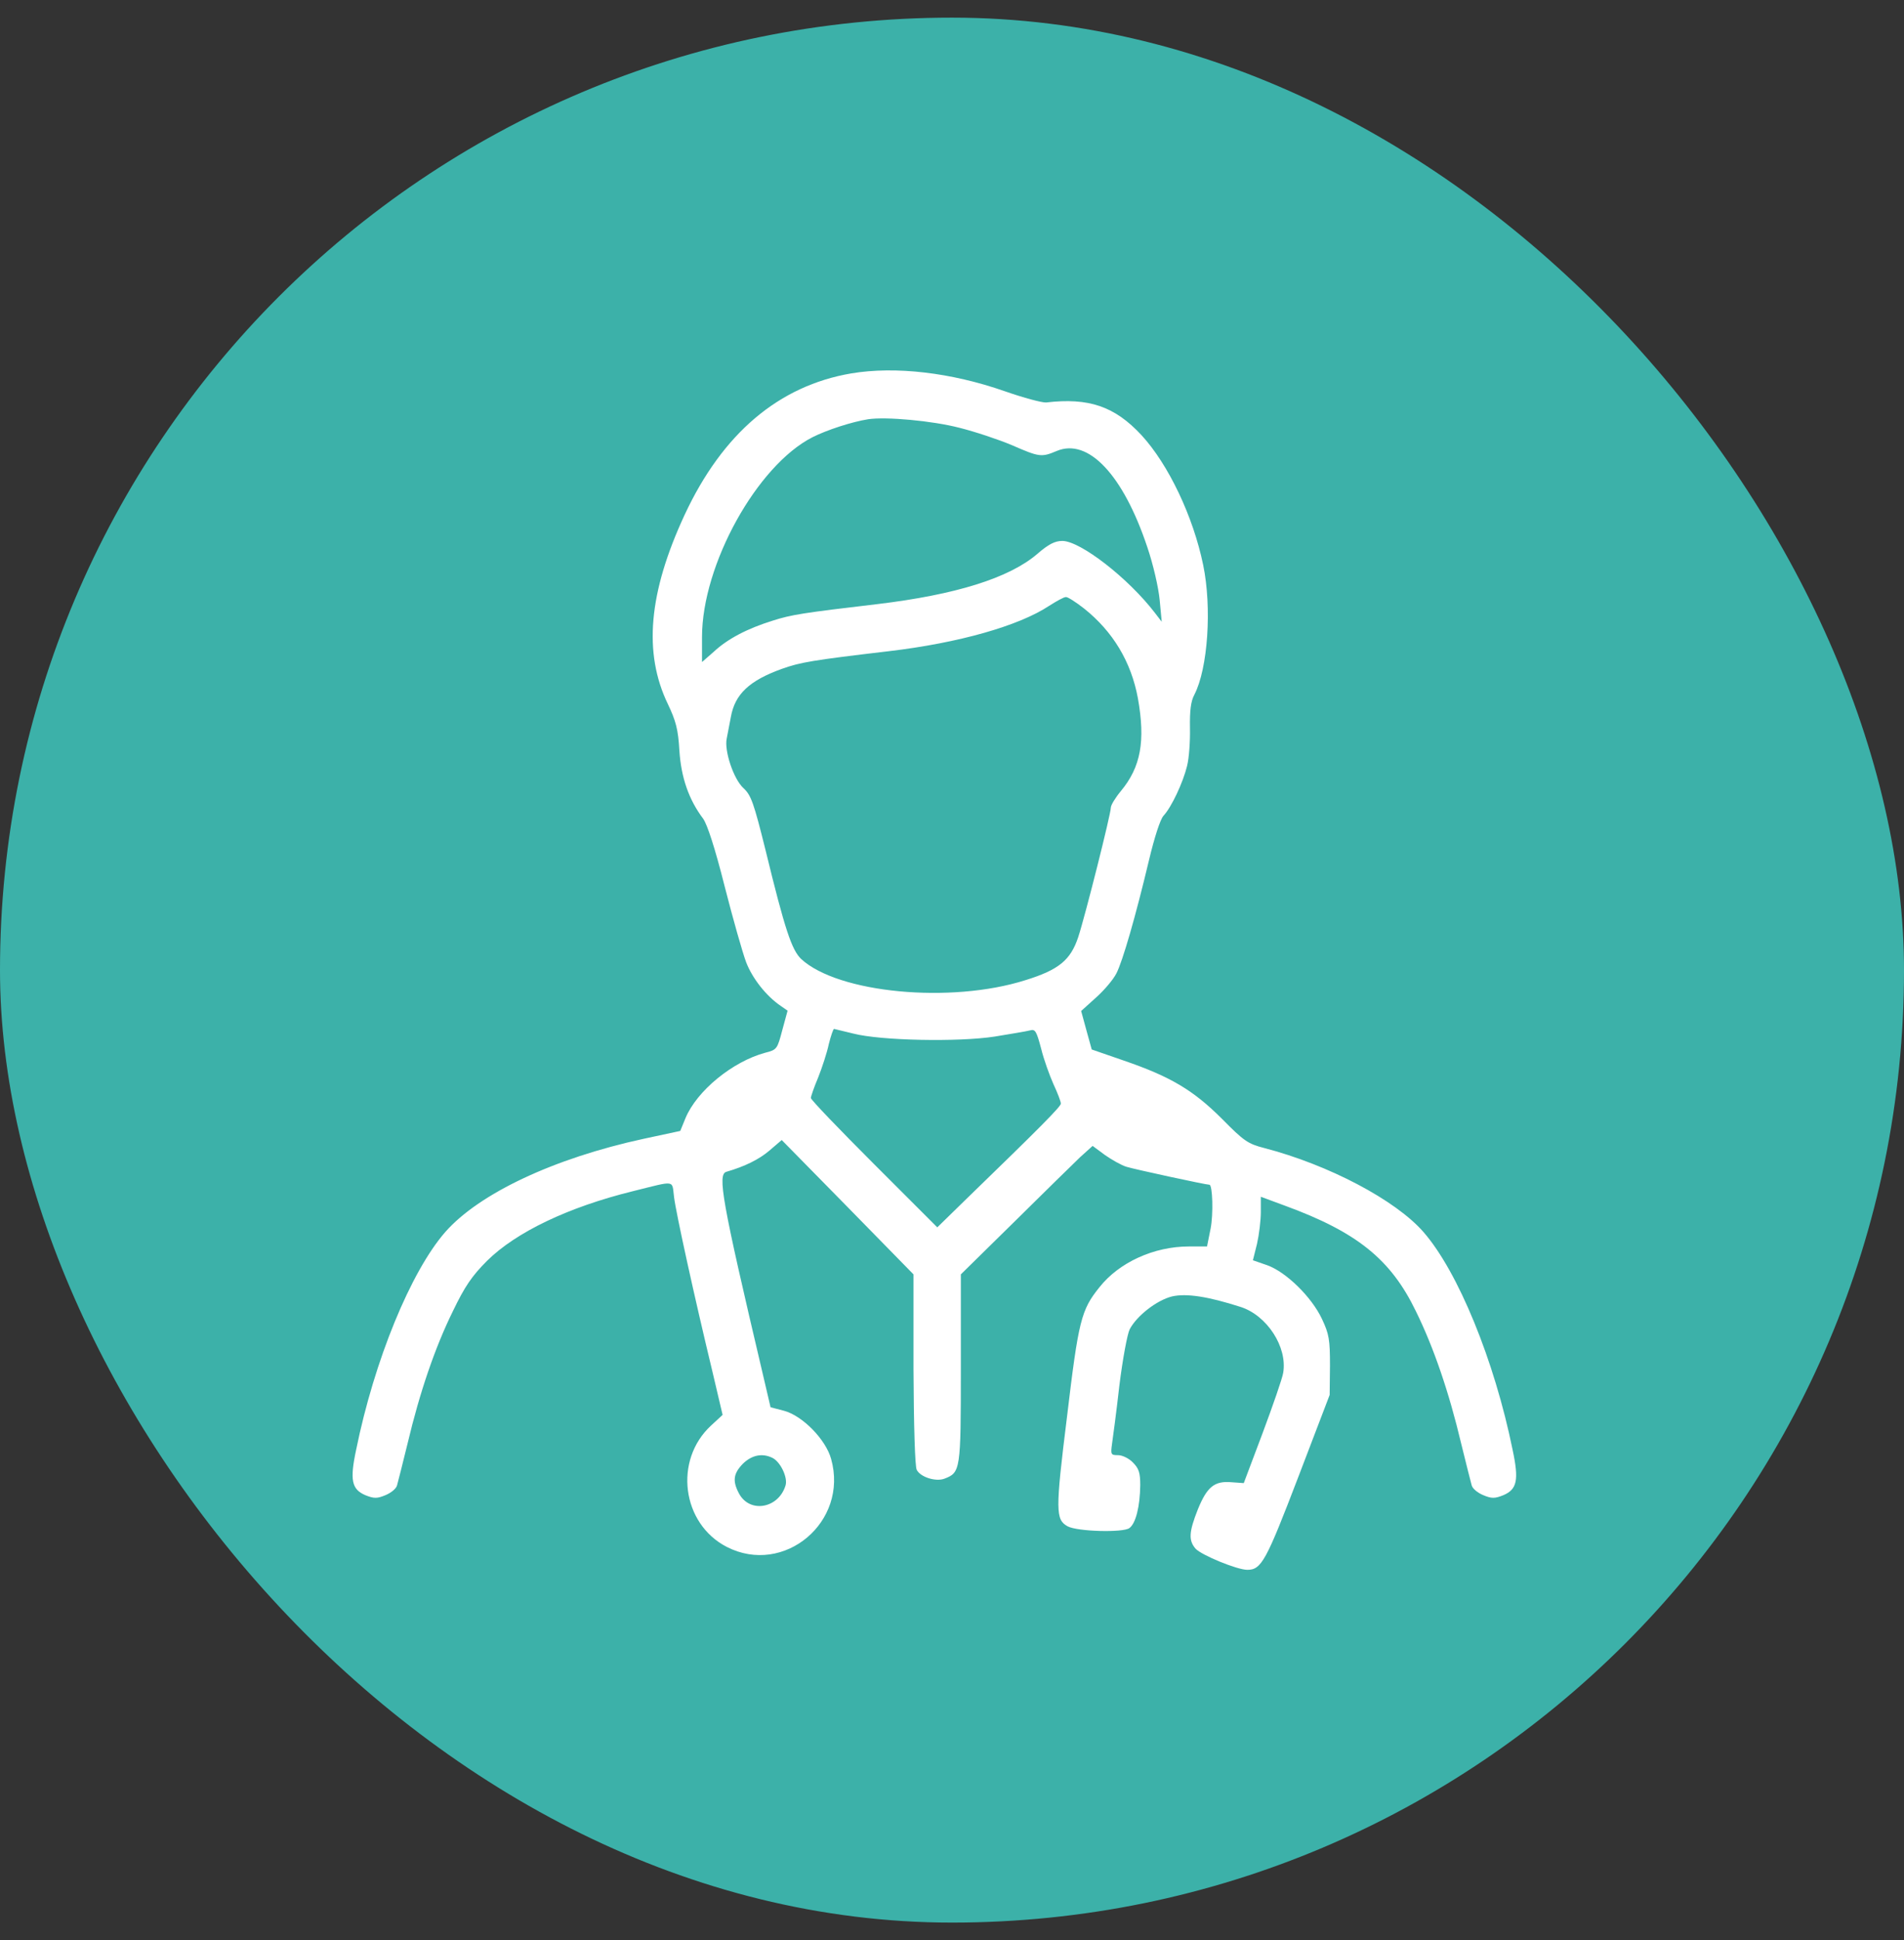 <svg width="54" height="55" viewBox="0 0 54 55" fill="none" xmlns="http://www.w3.org/2000/svg">
<rect x="0" y="0" width="54" height="55" fill="#333333" stroke="none"/>
<rect y="0.5" width="54" height="54" rx="27" fill="#3CB1A9"/>
<path d="M24.148 10.584C22.087 10.934 20.494 12.284 19.418 14.592C18.392 16.8 18.242 18.509 18.942 19.959C19.168 20.434 19.234 20.675 19.268 21.275C19.318 22.042 19.535 22.667 19.943 23.209C20.06 23.375 20.277 24.034 20.552 25.125C20.786 26.042 21.061 27.009 21.161 27.275C21.337 27.734 21.729 28.234 22.146 28.517L22.337 28.65L22.187 29.2C22.046 29.734 22.037 29.759 21.703 29.842C20.778 30.092 19.768 30.917 19.443 31.692L19.293 32.059L18.25 32.283C15.706 32.834 13.587 33.834 12.628 34.925C11.652 36.042 10.617 38.558 10.1 41.1C9.917 41.958 9.975 42.217 10.359 42.383C10.609 42.483 10.693 42.483 10.934 42.383C11.093 42.317 11.235 42.2 11.26 42.108C11.285 42.025 11.418 41.492 11.56 40.917C11.902 39.475 12.336 38.2 12.845 37.167C13.178 36.475 13.379 36.175 13.812 35.742C14.638 34.925 16.123 34.217 17.95 33.767C19.193 33.459 19.051 33.442 19.118 33.942C19.176 34.4 19.693 36.758 20.202 38.867L20.494 40.108L20.169 40.408C19.101 41.392 19.334 43.192 20.611 43.85C22.237 44.683 24.073 43.142 23.572 41.358C23.422 40.808 22.763 40.133 22.237 39.992L21.854 39.892L21.628 38.925C20.469 34.008 20.344 33.292 20.602 33.217C21.12 33.067 21.528 32.867 21.82 32.617L22.171 32.317L24.039 34.217L25.908 36.125V38.817C25.916 40.408 25.949 41.575 26 41.667C26.108 41.875 26.542 42.008 26.784 41.917C27.242 41.742 27.251 41.683 27.251 38.792V36.125L28.777 34.625C29.611 33.8 30.454 32.975 30.637 32.8L30.988 32.483L31.338 32.742C31.53 32.875 31.805 33.033 31.947 33.075C32.156 33.142 34.199 33.584 34.3 33.584C34.391 33.584 34.416 34.425 34.333 34.834L34.233 35.334H33.716C32.731 35.334 31.739 35.783 31.18 36.492C30.663 37.133 30.587 37.434 30.262 40.158C29.928 42.842 29.937 43.075 30.279 43.267C30.562 43.417 31.855 43.45 32.031 43.317C32.214 43.183 32.331 42.7 32.339 42.1C32.339 41.742 32.297 41.625 32.131 41.458C32.022 41.342 31.83 41.25 31.714 41.25C31.505 41.25 31.497 41.233 31.538 40.933C31.563 40.767 31.663 40.017 31.747 39.275C31.839 38.533 31.972 37.817 32.039 37.683C32.239 37.3 32.806 36.858 33.24 36.75C33.649 36.658 34.258 36.75 35.192 37.05C35.934 37.292 36.518 38.183 36.393 38.917C36.368 39.075 36.101 39.842 35.809 40.625L35.275 42.042L34.925 42.017C34.441 41.975 34.233 42.15 33.974 42.783C33.716 43.433 33.707 43.667 33.907 43.9C34.074 44.083 35.084 44.5 35.376 44.5C35.776 44.5 35.909 44.25 36.819 41.875L37.711 39.542L37.72 38.708C37.72 37.975 37.694 37.817 37.494 37.392C37.202 36.767 36.477 36.059 35.943 35.867L35.534 35.725L35.651 35.258C35.709 35 35.759 34.592 35.759 34.358V33.925L36.435 34.175C38.487 34.925 39.446 35.7 40.155 37.167C40.664 38.2 41.098 39.475 41.44 40.917C41.582 41.492 41.715 42.025 41.74 42.108C41.765 42.2 41.907 42.317 42.066 42.383C42.307 42.483 42.391 42.483 42.641 42.383C43.025 42.217 43.083 41.958 42.9 41.1C42.383 38.558 41.348 36.042 40.372 34.925C39.58 34.017 37.678 33.017 35.851 32.542C35.392 32.425 35.275 32.342 34.658 31.717C33.841 30.9 33.19 30.517 31.88 30.067L30.963 29.75L30.813 29.209L30.663 28.659L31.088 28.275C31.322 28.067 31.58 27.759 31.663 27.592C31.839 27.25 32.206 25.984 32.589 24.375C32.74 23.742 32.906 23.225 32.998 23.125C33.223 22.884 33.549 22.192 33.666 21.717C33.724 21.492 33.757 21.009 33.749 20.634C33.741 20.142 33.774 19.875 33.874 19.692C34.258 18.95 34.374 17.226 34.124 16.017C33.841 14.642 33.14 13.167 32.373 12.334C31.613 11.517 30.879 11.267 29.67 11.409C29.553 11.417 29.027 11.276 28.502 11.092C26.976 10.559 25.399 10.376 24.148 10.584ZM27.209 12.126C27.643 12.234 28.319 12.459 28.694 12.617C29.478 12.959 29.536 12.967 29.97 12.784C30.863 12.409 31.855 13.459 32.539 15.509C32.706 16 32.856 16.651 32.89 17.009L32.948 17.625L32.756 17.375C31.997 16.384 30.637 15.334 30.129 15.334C29.92 15.334 29.737 15.425 29.411 15.709C28.619 16.384 27.109 16.859 24.882 17.125C22.755 17.375 22.446 17.425 21.92 17.592C21.195 17.817 20.636 18.109 20.244 18.475L19.91 18.767V18.059C19.91 16.009 21.47 13.192 23.047 12.392C23.464 12.184 24.156 11.959 24.623 11.884C25.132 11.809 26.433 11.926 27.209 12.126ZM30.746 17.25C31.563 17.901 32.081 18.759 32.272 19.792C32.489 21.009 32.356 21.742 31.789 22.425C31.63 22.617 31.505 22.825 31.505 22.892C31.505 23.075 30.779 25.959 30.579 26.567C30.362 27.217 30.029 27.492 29.086 27.784C26.959 28.459 23.764 28.15 22.721 27.184C22.454 26.925 22.262 26.359 21.712 24.1C21.378 22.759 21.303 22.542 21.086 22.342C20.803 22.084 20.536 21.275 20.611 20.934C20.636 20.809 20.686 20.534 20.728 20.325C20.844 19.675 21.253 19.292 22.179 18.959C22.696 18.775 23.021 18.717 25.215 18.459C27.192 18.225 28.894 17.742 29.753 17.175C29.962 17.042 30.17 16.925 30.229 16.925C30.279 16.917 30.512 17.067 30.746 17.25ZM24.206 29.3C24.982 29.5 27.192 29.542 28.21 29.384C28.669 29.309 29.119 29.234 29.211 29.209C29.361 29.167 29.395 29.225 29.528 29.725C29.603 30.034 29.77 30.492 29.878 30.734C29.995 30.984 30.087 31.225 30.087 31.284C30.087 31.367 29.528 31.933 27.351 34.042L26.583 34.792L24.79 33C23.806 32.017 22.997 31.175 22.997 31.125C22.997 31.084 23.088 30.817 23.205 30.542C23.314 30.267 23.455 29.842 23.505 29.6C23.564 29.367 23.631 29.167 23.655 29.167C23.68 29.175 23.931 29.234 24.206 29.3ZM21.92 41.333C22.146 41.458 22.346 41.892 22.279 42.108C22.079 42.767 21.253 42.908 20.953 42.325C20.769 41.975 20.803 41.767 21.07 41.492C21.328 41.242 21.628 41.183 21.92 41.333Z" fill="white"/>
</svg>

